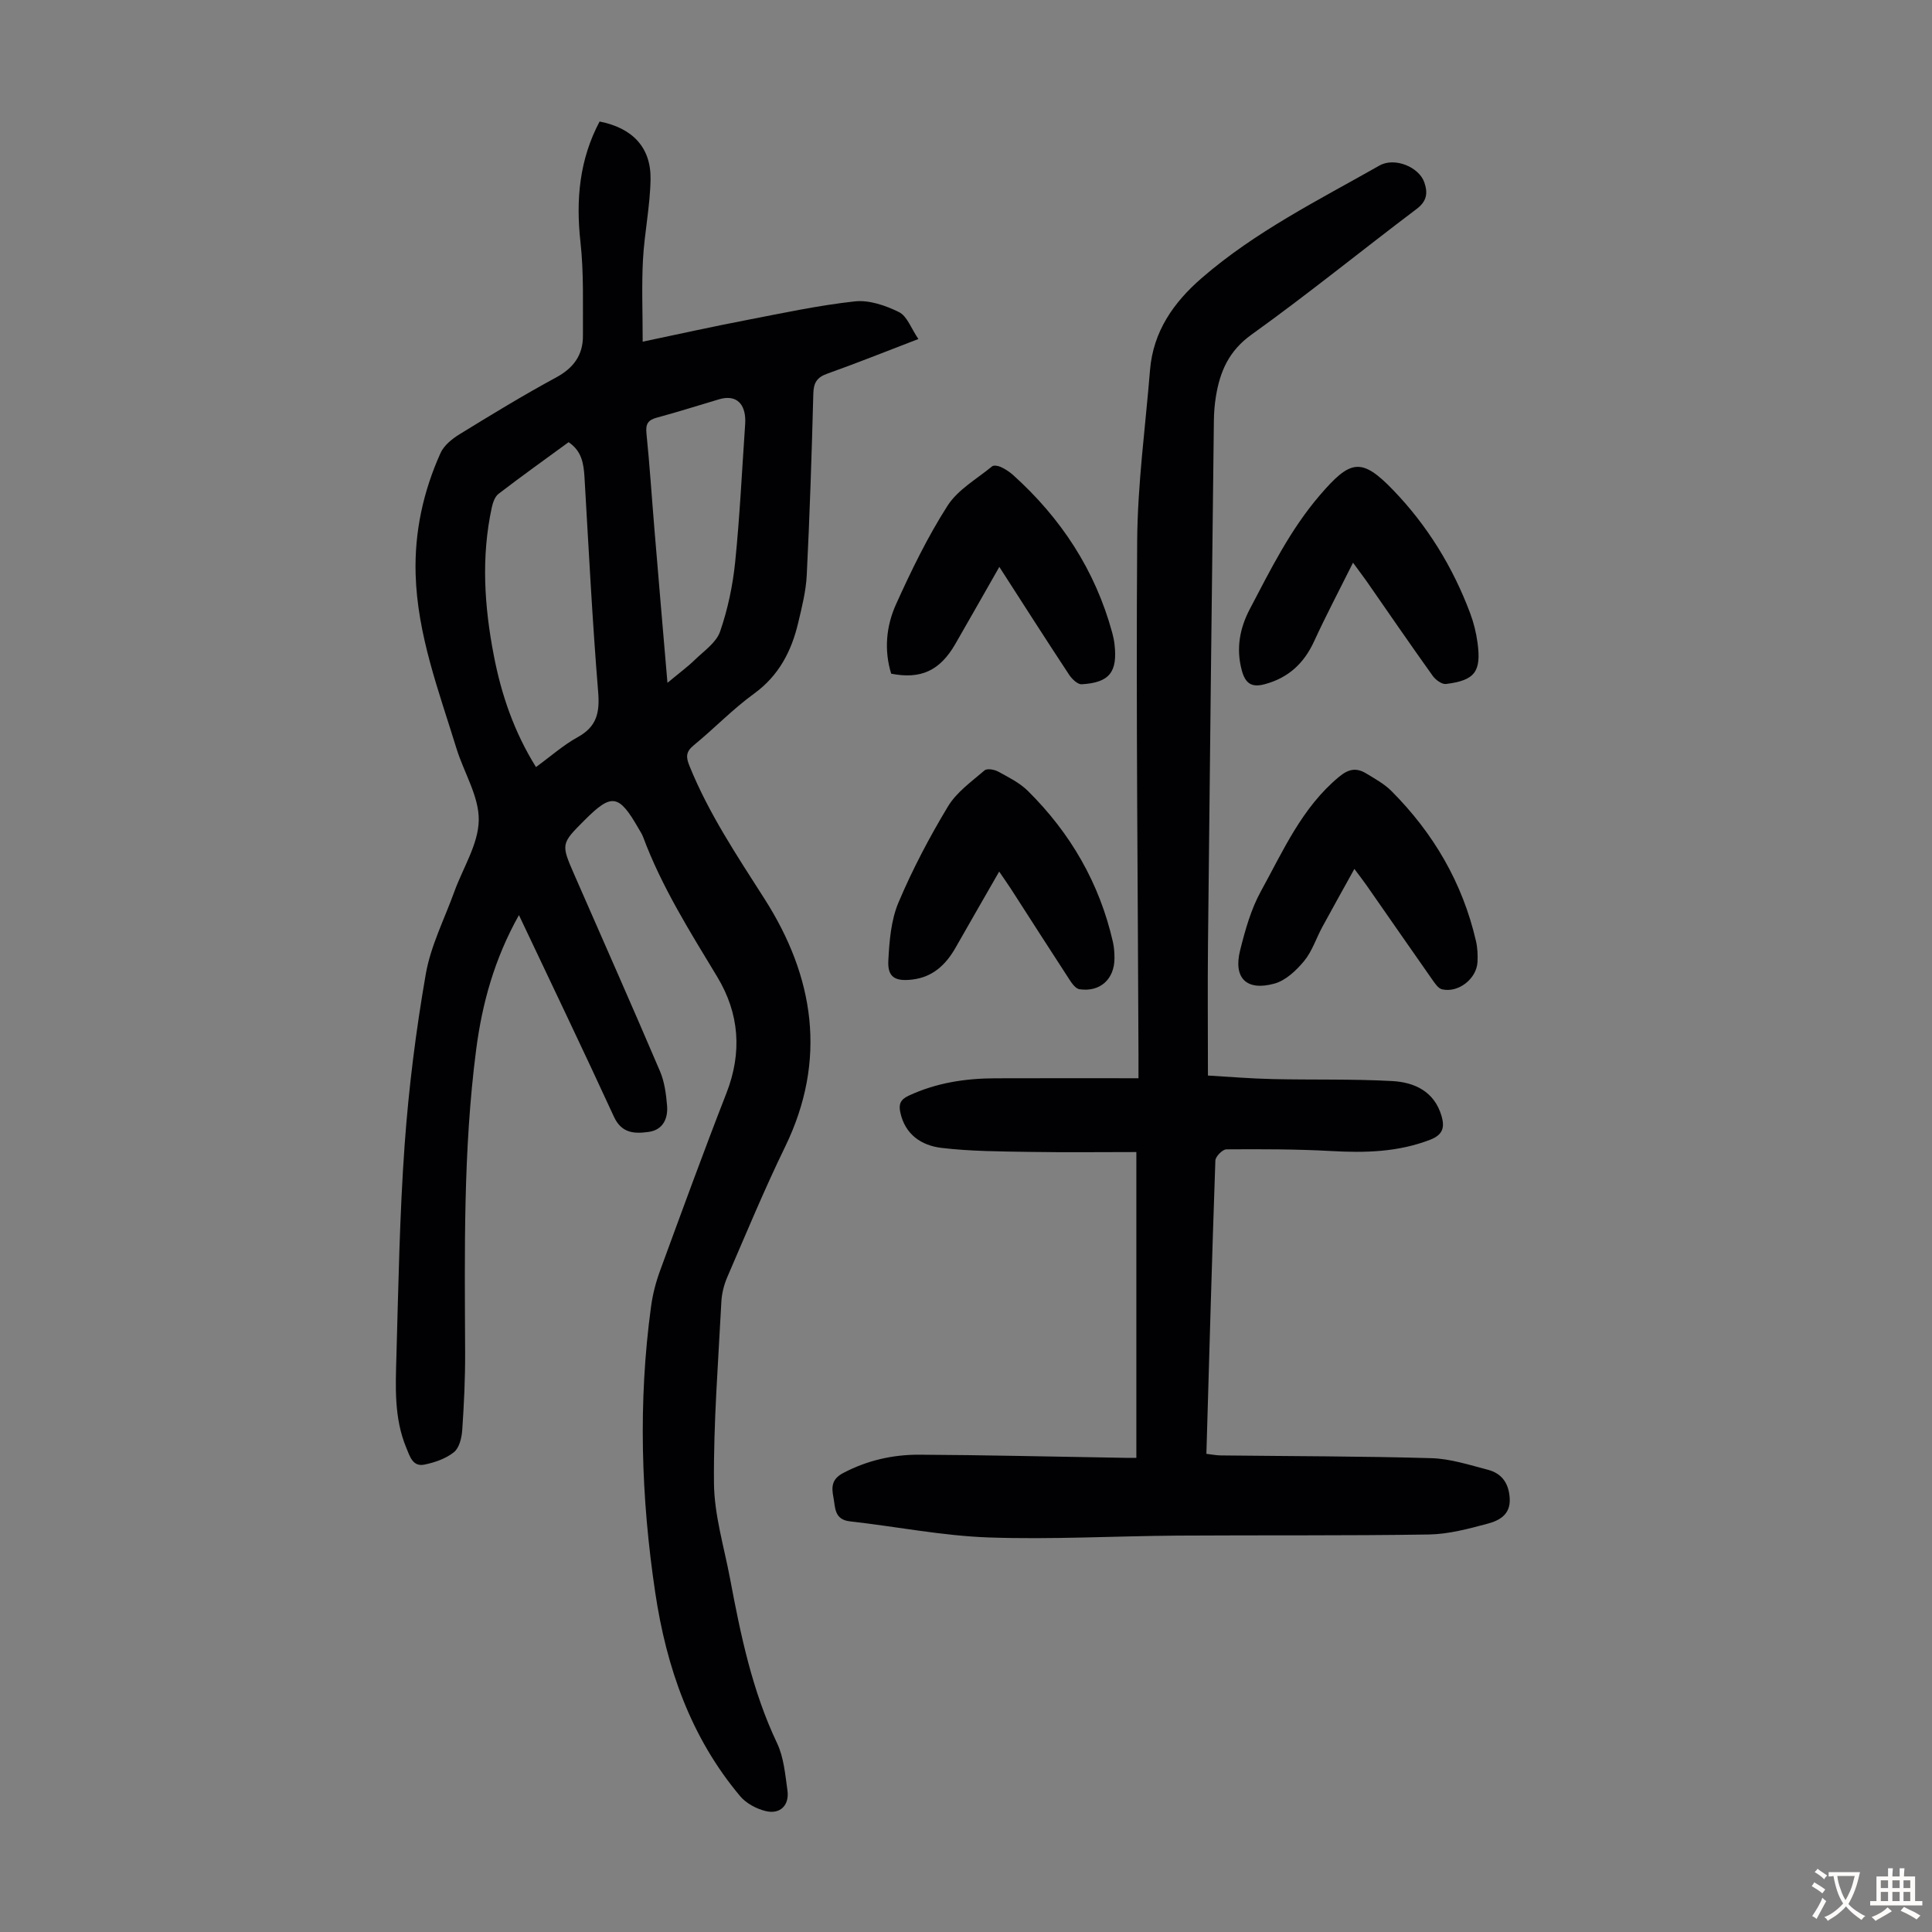 <svg enable-background="new 0 0 400 400" viewBox="0 0 400 400" xmlns="http://www.w3.org/2000/svg"><rect x="0" y="0" width="400" height="400" fill="#808080" stroke="none"/><g fill="#010103"><path d="m107.44 189.46c-5.09 9.08-7.62 18.32-8.86 27.88-2.7 20.81-2.37 41.74-2.28 62.67.02 5.36-.23 10.73-.6 16.08-.11 1.6-.61 3.69-1.72 4.57-1.67 1.34-3.96 2.13-6.11 2.57-2.44.5-3.02-1.73-3.75-3.48-2.58-6.2-2.22-12.74-2.04-19.2.41-14.54.66-29.1 1.7-43.59.85-11.81 2.34-23.61 4.37-35.27 1.02-5.86 3.86-11.4 5.91-17.07 1.79-4.94 4.98-9.84 5.06-14.79.08-4.93-3.07-9.87-4.61-14.86-3.64-11.84-8.1-23.5-8.46-36.1-.25-8.75 1.58-17.13 5.16-25.08.71-1.58 2.4-2.94 3.95-3.89 6.57-4.04 13.16-8.06 19.94-11.73 3.65-1.97 5.62-4.65 5.59-8.69-.04-6.46.2-12.96-.51-19.35-.98-8.81-.21-17.11 3.96-24.97 6.8 1.33 10.66 5.36 10.55 11.96-.09 5.56-1.27 11.09-1.57 16.66-.29 5.39-.06 10.81-.06 16.96 7.63-1.6 14.36-3.1 21.13-4.4 7.57-1.46 15.13-3.1 22.77-3.94 2.97-.33 6.39.84 9.17 2.22 1.68.83 2.51 3.37 4.01 5.57-6.79 2.6-12.78 5.01-18.85 7.17-2.15.76-2.84 1.88-2.9 4.13-.33 12.52-.74 25.05-1.36 37.56-.16 3.32-1 6.63-1.77 9.88-1.39 5.89-4 10.95-9.15 14.69-4.42 3.21-8.25 7.22-12.49 10.69-1.63 1.34-1.62 2.41-.88 4.25 4 9.89 9.86 18.62 15.57 27.58 10.25 16.06 13 33.27 4.24 51.29-4.3 8.83-8.06 17.93-11.96 26.95-.69 1.6-1.15 3.4-1.24 5.13-.64 12.52-1.64 25.04-1.53 37.56.06 6.6 2.09 13.19 3.33 19.77 2.19 11.65 4.58 23.22 9.73 34.06 1.4 2.94 1.68 6.46 2.15 9.76.44 3.1-1.5 5.04-4.52 4.3-1.91-.47-4.02-1.59-5.26-3.07-10.26-12.19-15.28-26.7-17.59-42.16-2.94-19.67-3.56-39.44-.87-59.21.34-2.52.99-5.05 1.87-7.44 4.5-12.27 8.98-24.56 13.73-36.73 3.3-8.44 2.69-16.52-1.89-24.1-5.66-9.38-11.5-18.63-15.35-28.96-.23-.62-.62-1.19-.95-1.77-4.08-7.11-5.55-7.34-11.16-1.72-4.92 4.92-4.92 4.92-2.08 11.42 5.91 13.51 11.89 26.99 17.68 40.56.94 2.2 1.27 4.73 1.47 7.14.22 2.69-.87 5.03-3.82 5.43-2.86.39-5.57.36-7.18-3.14-6.35-13.81-12.93-27.5-19.67-41.75zm10.28-97.91c-4.83 3.53-9.73 7.03-14.5 10.69-.76.58-1.18 1.82-1.4 2.83-2.22 10.24-1.55 20.45.42 30.65 1.57 8.15 4.22 15.86 8.73 23.09 3.04-2.21 5.67-4.56 8.67-6.21 3.95-2.18 4.55-5.11 4.2-9.36-1.21-14.81-1.96-29.66-2.83-44.5-.18-2.76-.55-5.35-3.29-7.19zm20.47 49.82c2.3-1.92 4.1-3.24 5.7-4.79 1.88-1.82 4.4-3.54 5.19-5.81 1.59-4.59 2.62-9.48 3.12-14.32.97-9.52 1.42-19.1 2.08-28.66.03-.44.03-.9 0-1.34-.25-3.29-2.25-4.71-5.4-3.78-4.28 1.26-8.53 2.63-12.83 3.78-1.88.5-2.41 1.3-2.21 3.27.67 6.55 1.09 13.13 1.64 19.69.86 10.43 1.76 20.86 2.71 31.96z"/><path d="m235.27 301.83c0-21.19 0-41.86 0-63.31-7.26 0-14.62.09-21.97-.03-6.13-.1-12.3-.11-18.37-.83-4.13-.49-7.57-2.75-8.54-7.4-.34-1.62.01-2.6 1.72-3.4 5.71-2.67 11.73-3.59 17.93-3.61 9.72-.04 19.43-.01 29.67-.01 0-2.27 0-3.67 0-5.08-.13-35.37-.51-70.74-.27-106.11.08-11.82 1.7-23.62 2.66-35.43.65-7.97 4.85-13.99 10.72-19.07 11.09-9.61 24.15-16.11 36.79-23.28 3.14-1.78 8.19.31 9.28 3.49.75 2.18.55 3.89-1.59 5.5-11.43 8.63-22.56 17.68-34.19 26.02-4.7 3.37-6.53 7.64-7.37 12.82-.27 1.65-.4 3.34-.42 5.01-.43 36.14-.85 72.27-1.22 108.41-.09 8.83-.01 17.65-.01 27.16 4.32.25 8.82.63 13.34.73 8.27.19 16.55-.04 24.8.41 4.62.25 8.75 2.15 10.23 7.25.66 2.29.33 3.86-2.36 4.9-6.67 2.58-13.47 2.73-20.47 2.34-7.23-.4-14.48-.4-21.72-.35-.8.01-2.25 1.48-2.28 2.32-.71 20.12-1.26 40.24-1.86 60.72 1.06.12 2.01.32 2.96.33 14.55.17 29.1.15 43.63.57 3.92.11 7.85 1.4 11.7 2.4 2.9.76 4.34 2.83 4.51 5.93.19 3.39-2.18 4.59-4.6 5.24-3.96 1.06-8.05 2.16-12.11 2.23-17.32.27-34.66.12-51.98.23-13.09.09-26.19.84-39.25.38-9.56-.34-19.06-2.26-28.6-3.32-3.37-.37-3.06-2.86-3.49-5.05-.41-2.11-.33-3.72 2.02-4.96 4.99-2.63 10.3-3.83 15.81-3.8 13.65.07 27.29.4 40.94.62 1.09.04 2.19.03 3.96.03z"/><path d="m280.41 179.9c-2.35 4.25-4.52 8.11-6.63 12-1.28 2.36-2.11 5.05-3.78 7.07-1.61 1.95-3.81 4.03-6.13 4.67-5.82 1.61-8.56-1.15-7.11-6.92 1.05-4.19 2.25-8.5 4.32-12.24 4.61-8.36 8.46-17.27 16.14-23.64 2.03-1.69 3.64-1.92 5.65-.7 1.8 1.1 3.73 2.15 5.2 3.62 8.71 8.73 14.74 19.02 17.52 31.1.32 1.39.38 2.89.31 4.32-.18 3.46-3.95 6.43-7.33 5.65-.8-.18-1.49-1.24-2.04-2.02-4.56-6.5-9.08-13.03-13.62-19.54-.68-.97-1.42-1.91-2.5-3.37z"/><path d="m280.13 116.5c-2.96 5.93-5.65 11.03-8.05 16.26-2.1 4.57-5.3 7.56-10.2 8.89-2.82.77-4.07-.21-4.79-2.89-1.2-4.49-.42-8.67 1.66-12.64 4.3-8.18 8.37-16.44 14.5-23.58 6.34-7.39 8.61-7.92 15.25-1.01 7.05 7.33 12.29 15.87 15.87 25.4.74 1.97 1.26 4.07 1.54 6.16.8 5.98-.55 7.78-6.53 8.52-.85.11-2.16-.85-2.75-1.68-4.68-6.54-9.23-13.18-13.82-19.78-.64-.89-1.31-1.77-2.68-3.65z"/><path d="m206.87 180.45c-3.21 5.61-6.12 10.62-8.98 15.67-2.03 3.59-4.75 6.19-9.04 6.69-3.54.41-5.11-.49-4.93-3.92.21-4.05.55-8.35 2.09-12.01 2.9-6.87 6.41-13.53 10.26-19.92 1.78-2.95 4.88-5.14 7.57-7.46.51-.44 2.02-.19 2.8.24 2.14 1.17 4.43 2.3 6.14 3.98 8.85 8.75 14.88 19.16 17.65 31.36.24 1.08.31 2.22.31 3.33-.01 4.33-2.98 7.03-7.25 6.4-.76-.11-1.53-1.15-2.03-1.93-4.09-6.27-8.12-12.58-12.17-18.87-.66-1.01-1.36-2-2.42-3.56z"/><path d="m184.51 139.48c-1.5-4.87-1.04-9.84.99-14.34 3.16-7 6.55-13.98 10.68-20.44 2.13-3.33 6.05-5.53 9.23-8.15.34-.28 1.27-.11 1.79.13.9.42 1.78.98 2.52 1.64 9.95 8.95 17.03 19.72 20.56 32.7.2.75.37 1.52.46 2.3.68 5.81-1.01 8.01-6.79 8.35-.84.05-2.02-1.09-2.6-1.97-4.73-7.17-9.35-14.41-14.45-22.33-3.24 5.67-6.16 10.85-9.14 16.01-3.18 5.48-7.11 7.3-13.25 6.1z"/></g><path d="m377.9 391.2c-.2.3-.4.5-.6.8-.7-.6-1.4-1-2.2-1.5.2-.3.4-.5.5-.8.6.4 1.4.8 2.3 1.5zm-1.8 6.1c-.2-.2-.5-.4-.9-.6.4-.6.8-1.2 1.2-1.9s.7-1.3.9-1.9c.3.3.5.5.8.7-.7 1.3-1.4 2.6-2 3.7zm2.2-9c-.3.3-.5.5-.6.8-.6-.6-1.3-1.1-2-1.5.3-.3.5-.5.6-.7.6.5 1.3.9 2 1.4zm.3.2v-.9h2 4.5c-.3 1.3-.6 2.5-1 3.6s-.9 2.1-1.4 3c.4.5 1 1 1.6 1.4s1.2.8 1.9 1.1c-.3.2-.5.4-.8.8-.4-.3-1-.7-1.6-1.2s-1.2-1.1-1.6-1.6c-.5.6-1.1 1.1-1.7 1.6s-1.4.9-2.1 1.4c-.1-.3-.3-.5-.7-.8.6-.2 1.2-.5 1.9-1s1.4-1.1 2-1.8c-.5-.8-.9-1.6-1.2-2.5s-.6-2-.8-3.2c-.4.1-.7.1-1 .1zm2.5 2.7c.3 1 .7 1.7 1 2.2.3-.5.6-1.1 1-2s.6-1.9.9-3h-3.2-.4c.1.9.3 1.8.7 2.8z" fill="#fcfbfa"/><path d="m396.5 388.5v1.5 3.6h1.5v.9c-.4 0-1 0-1.7 0h-7.9c-.5 0-.9 0-1.2 0v-.9h1.3v-3.5c0-.7 0-1.2 0-1.6h2.4c0-.8 0-1.4 0-1.7h1c0 .3-.1.8-.1 1.7h1.5c0-.8 0-1.4 0-1.7h1c0 .3-.1.9-.1 1.7zm-8.2 9.2c-.2-.3-.5-.5-.8-.8.8-.3 1.4-.6 1.9-.9s1-.7 1.4-1.1c.3.3.6.5.9.8-1.6 1-2.8 1.6-3.4 2zm2.6-6.8v-1.6h-1.5v1.6zm0 2.7v-1.9h-1.5v1.9zm2.4-2.7v-1.6h-1.5v1.6zm0 2.7v-1.9h-1.5v1.9zm.2 2 .7-.8c.4.2.9.5 1.6.8s1.3.7 1.8 1c-.3.3-.5.5-.8.8-.4-.3-1.5-1-3.3-1.8zm2-4.7v-1.6h-1.4v1.6zm0 2.7v-1.9h-1.4v1.9z" fill="#fcfbfa"/></svg>